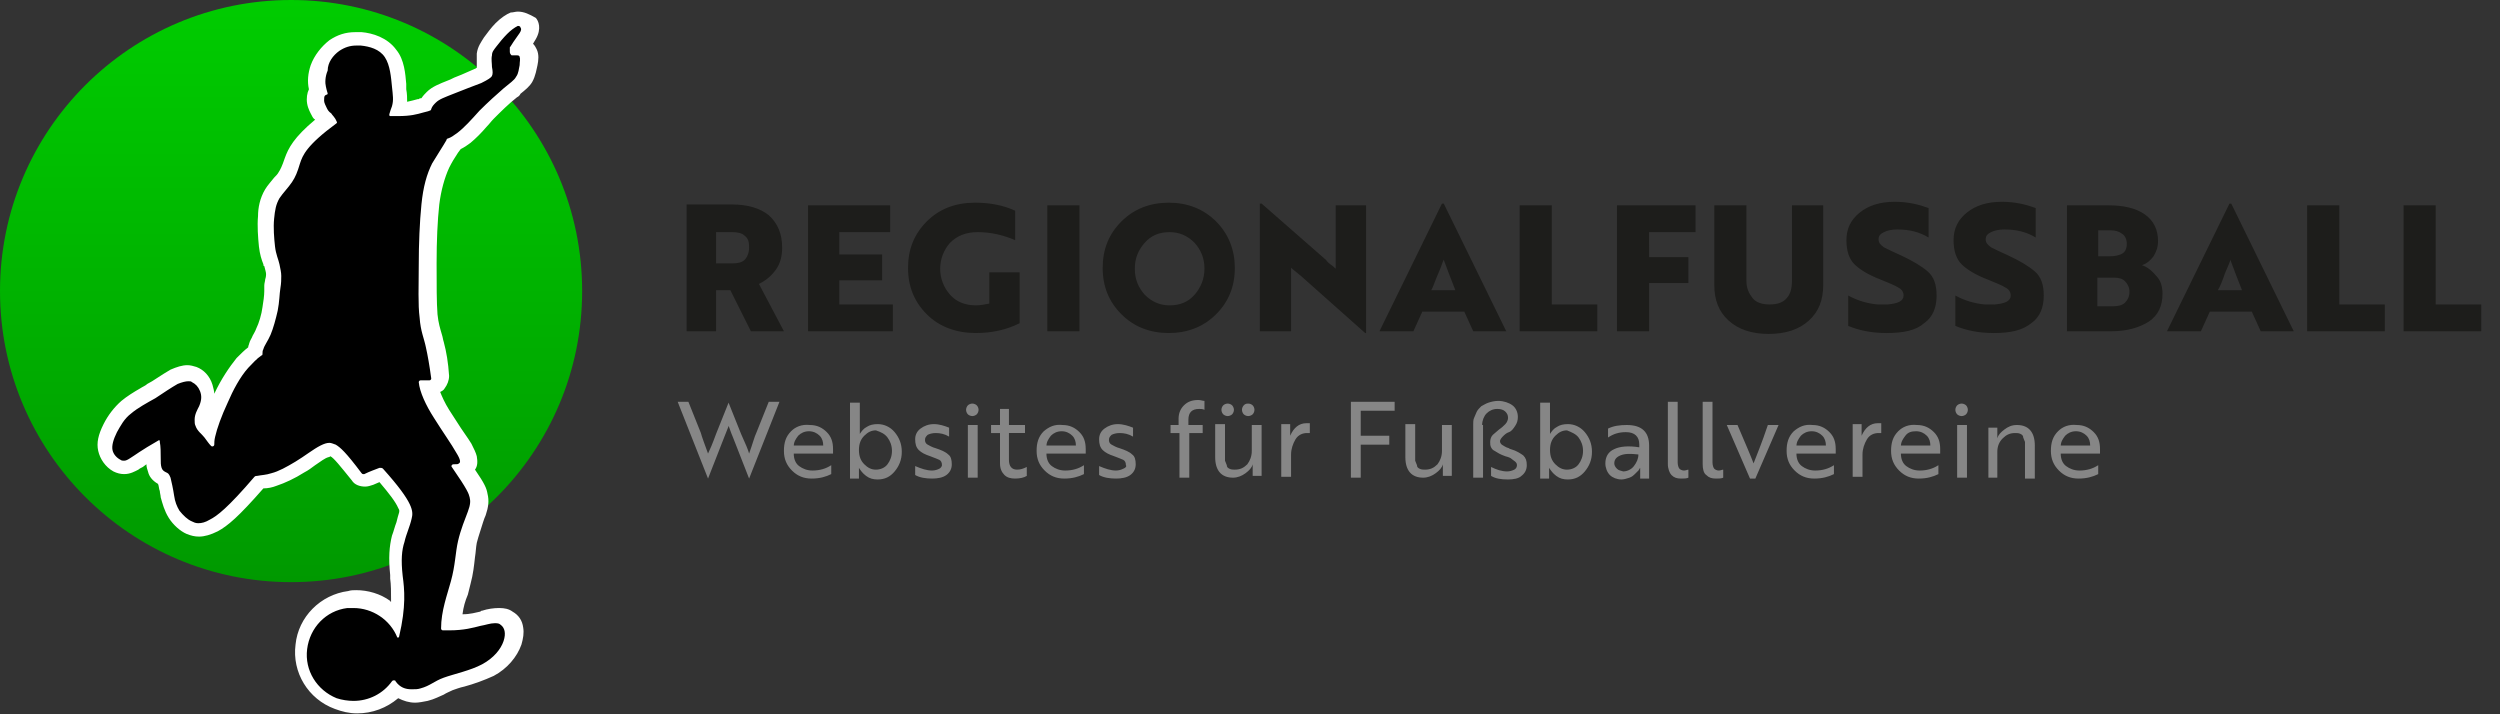 <?xml version="1.0" encoding="utf-8"?>
<!-- Generator: Adobe Illustrator 22.1.0, SVG Export Plug-In . SVG Version: 6.00 Build 0)  -->
<svg version="1.1" id="Ebene_1" xmlns="http://www.w3.org/2000/svg" xmlns:xlink="http://www.w3.org/1999/xlink" x="0px" y="0px"
	 viewBox="0 0 280 80" style="enable-background:new 0 0 280 80;" xml:space="preserve">
<rect x="0" y="0" width="280" height="80" fill="#333333" stroke="none"/>
<style type="text/css">
	.st0{fill:url(#SVGID_1_);}
	.st1{fill:#FFFFFF;}
	.st2{fill:#868686;}
	.st3{fill:#1D1D1B;}
</style>
<linearGradient id="SVGID_1_" gradientUnits="userSpaceOnUse" x1="199" y1="211.57" x2="264.2" y2="211.57" gradientTransform="matrix(6.123234e-17 1 -1 6.123234e-17 244.17 -199)">
	<stop  offset="0" style="stop-color:#00CC00"/>
	<stop  offset="1" style="stop-color:#009900"/>
</linearGradient>
<circle class="st0" cx="32.6" cy="32.6" r="32.6"/>
<path d="M39.7,79.2c-0.7,0-1.5-0.1-2.2-0.4c-2.6-1-4.2-3.6-3.9-6.4s2.5-4.9,5.2-5.3c0.3,0,0.5-0.1,0.8-0.1c1.8,0,3.4,0.8,4.6,2.1
	c0.3-1.9,0.2-3.2,0.1-4.3c0-0.1,0-0.2,0-0.4c-0.1-1.8-0.1-3,0.2-4.1c0.1-0.5,0.3-1,0.5-1.5c0.1-0.4,0.3-0.8,0.4-1.1
	c0.1-0.4,0.3-1.1-2.8-4.6c-0.4,0.2-0.9,0.4-1.3,0.6c-0.1,0.1-0.3,0.1-0.5,0.1c-0.3,0-0.6-0.1-0.8-0.4c-1.8-2.4-2.3-2.8-2.6-2.9
	c-0.2-0.1-0.3-0.1-0.3-0.1c-0.1,0-0.3,0.1-0.6,0.2c-0.4,0.2-1,0.6-1.6,1c-0.4,0.3-0.8,0.5-1.2,0.8c-1.1,0.7-2.1,1.1-2.9,1.4
	c-0.6,0.2-1.1,0.3-1.6,0.3c-2.8,3.3-4.1,4.3-5.1,4.9c-0.6,0.3-1.2,0.5-1.7,0.5c-0.4,0-0.7-0.1-1-0.2c-0.6-0.3-1.3-0.9-1.7-1.5
	c-0.4-0.6-0.6-1.3-0.8-2c0-0.2-0.1-0.5-0.1-0.7c-0.1-0.4-0.2-1-0.3-1.2l0,0l0,0c-0.5-0.2-0.8-0.5-0.9-1c-0.1-0.4-0.1-0.9-0.2-1.5V51
	v-0.4c-0.9,0.5-1.3,0.9-1.7,1.1c-0.2,0.1-0.3,0.2-0.4,0.3c-0.4,0.3-0.8,0.4-1.1,0.4s-0.5-0.1-0.8-0.2c-0.3-0.1-1.1-0.7-1.3-1.7
	c-0.1-0.7,0-1.5,0.5-2.5s1.1-1.8,1.8-2.4c0.6-0.5,1.3-0.9,2-1.3c0.3-0.2,0.5-0.3,0.8-0.5s0.7-0.4,1-0.7c0.5-0.4,1-0.7,1.5-0.9
	c0.6-0.3,1.1-0.4,1.6-0.4c0.3,0,0.5,0,0.7,0.1c0.6,0.2,1.1,0.8,1.3,1.5c0.2,0.7,0.2,1.5-0.1,2.3c0,0.1-0.1,0.3-0.2,0.4
	c-0.1,0.3-0.3,0.6-0.3,0.8c0,0.1,0,0.3,0.1,0.5c0.1,0.3,0.3,0.5,0.6,0.7c0.1,0.1,0.1,0.1,0.2,0.2c0.3-1,0.7-2.3,1.3-3.6
	c0.8-1.7,1.6-3.1,2.4-4.1c0.4-0.5,0.8-0.9,1.4-1.3c0-0.2,0.1-0.4,0.1-0.5c0.1-0.3,0.2-0.5,0.3-0.8c0.1-0.3,0.3-0.5,0.4-0.9
	c0.3-0.7,0.6-1.7,0.7-2.6c0.1-0.7,0.2-1.3,0.2-1.9c0-0.2,0-0.4,0-0.6c0-0.3,0.1-0.5,0.1-0.7c0-0.3,0.1-0.5,0.1-0.7
	c0-0.3-0.1-0.6-0.2-1.1c0-0.1,0-0.2-0.1-0.3c-0.1-0.5-0.3-1.1-0.4-1.9c-0.1-0.9-0.2-2.2-0.1-3.2c0.1-1.2,0.3-1.9,0.7-2.6
	c0.3-0.4,0.6-0.8,0.9-1.2c0.2-0.2,0.4-0.5,0.5-0.7c0.3-0.5,0.5-0.9,0.8-1.9l0,0c0.3-0.9,0.7-2.1,3.9-4.5l-0.1-0.1l0,0
	c-0.3-0.3-0.5-0.5-0.7-0.9c-0.1-0.2-0.3-0.7-0.4-1.1c-0.1-0.5,0-1,0.3-1.3c0-0.1,0-0.2-0.1-0.3c-0.1-0.8-0.1-1.5,0.2-2.3
	c0.4-1,1.1-1.9,1.9-2.5C38.4,4.2,39.2,4,40.1,4c0.2,0,0.4,0,0.6,0c0.8,0.4,2.3,0.8,3.1,2c0.7,1,0.8,2.4,0.9,3.4v0.2
	c0,0.1,0,0.3,0,0.4c0.1,0.8,0.1,1.4-0.1,2.1l0,0c1.2,0,1.8-0.2,2.4-0.3h0.1c0.2-0.1,0.4-0.1,0.6-0.2c0.1-0.3,0.3-0.5,0.6-0.7
	c0.5-0.5,1.2-0.8,2.2-1.2c0.3-0.1,0.6-0.2,0.9-0.4C52.2,9,53,8.7,53.5,8.4C54,8.2,54.2,8.1,54.3,8c0-0.1,0-0.3,0-0.4V7.5
	c-0.1-0.6-0.1-1.1-0.1-1.5c0.1-0.6,0.3-0.9,0.6-1.4c0.3-0.4,0.8-1,1.3-1.5s1-0.9,1.4-1C57.7,2,57.9,2,58,2c0.4,0,0.8,0.2,1,0.5
	s0.4,0.8-0.1,1.5c-0.2,0.3-0.4,0.6-0.6,0.9C58.2,5,58.2,5,58.1,5.1L58,5.2c0.4,0,0.8,0.3,0.9,0.6c0.2,0.4,0.1,0.8,0,1.3
	s-0.2,1.1-0.5,1.6c-0.3,0.4-0.6,0.7-1.1,1.1c-0.1,0.1-0.3,0.2-0.4,0.4c-0.9,0.7-1.9,1.7-2.6,2.5c-0.3,0.3-0.6,0.6-0.8,0.9
	c-0.6,0.7-1.2,1.3-1.7,1.7c-0.4,0.3-0.8,0.5-1.2,0.7c-0.1,0.2-0.3,0.4-0.4,0.7c-0.3,0.5-0.7,1.1-1,1.8c-0.6,1.2-1,2.6-1.2,4.3
	c-0.2,1.8-0.3,4.1-0.3,6.7c0,2.5,0,4.4,0.1,5.8c0.1,1,0.3,1.7,0.5,2.4c0.1,0.2,0.1,0.5,0.2,0.8c0.3,1.1,0.5,2.2,0.6,3.7
	c0,0.3-0.1,0.6-0.3,0.8s-0.5,0.3-0.7,0.3c-0.1,0-0.2,0-0.2,0c0.2,0.6,0.6,1.6,1.4,3c0.6,1,1.2,1.9,1.7,2.7c0.3,0.5,0.6,0.9,0.8,1.2
	c0.3,0.5,1,1.6,0.2,2.2l-0.1,0.1c1.4,2.1,1.5,2.5,1.6,3s0.1,1.1-0.2,2c-0.1,0.2-0.2,0.5-0.3,0.8c-0.3,0.7-0.6,1.5-0.8,2.4
	c-0.1,0.5-0.2,1-0.3,1.6c-0.1,0.9-0.2,1.8-0.5,2.9c-0.1,0.4-0.2,0.8-0.3,1.2c-0.3,1-0.6,2.1-0.7,3.3l0,0c1.4,0,2.3-0.2,3.1-0.4
	l0.2-0.1c0.6-0.1,1.2-0.3,1.7-0.3c0.4,0,0.8,0.1,1.1,0.3c0.6,0.4,1.1,1.3,0.6,2.8c-0.5,1.2-1.5,2.3-2.8,3.1
	c-0.9,0.5-2.1,0.8-3.1,1.1c-0.5,0.1-1,0.3-1.3,0.4c-0.4,0.2-0.8,0.3-1.1,0.5c-0.4,0.2-0.9,0.5-1.6,0.7C46.8,77.9,46.4,78,46,78
	c-0.8,0-1.5-0.2-2-0.7C43,78.5,41.4,79.2,39.7,79.2"/>
<path class="st1" d="M58,1.3L58,1.3c-0.3,0-0.5,0.1-0.8,0.1c-0.5,0.2-1.1,0.6-1.7,1.2c-0.5,0.5-1,1.2-1.3,1.6
	c-0.3,0.5-0.7,1-0.8,1.8c0,0.4,0,1,0,1.6c-0.1,0-0.1,0.1-0.2,0.1c-0.5,0.2-1.3,0.6-2.1,0.9c-0.3,0.1-0.6,0.3-0.9,0.4
	c-1,0.4-1.8,0.7-2.4,1.3c-0.2,0.2-0.4,0.4-0.6,0.7c-0.1,0-0.2,0-0.3,0.1h-0.1c-0.4,0.1-0.7,0.2-1.2,0.3c0-0.4,0-0.9-0.1-1.4
	c0-0.1,0-0.2,0-0.4c0-0.1,0-0.1,0-0.2c-0.1-1.1-0.2-2.7-1.1-3.8c-1-1.4-2.7-1.9-3.9-2c-0.2,0-0.5,0-0.7,0c-1.1,0-2,0.3-2.9,0.9
	c-0.9,0.7-1.7,1.7-2.1,2.8c-0.3,0.9-0.4,1.8-0.2,2.7l0,0c-0.2,0.4-0.3,1-0.2,1.6s0.4,1.1,0.5,1.3s0.2,0.4,0.4,0.5
	c-2.4,2-3,3.2-3.4,4.3l0,0c-0.3,0.9-0.5,1.3-0.7,1.6c-0.1,0.2-0.3,0.4-0.5,0.6c-0.3,0.4-0.7,0.8-1,1.3c-0.6,1-0.8,2.1-0.8,3
	c-0.1,1.1,0,2.4,0.1,3.4c0.1,0.9,0.3,1.5,0.5,2c0,0.1,0,0.2,0.1,0.2c0.1,0.4,0.2,0.7,0.2,0.9c0,0.1,0,0.3-0.1,0.6
	c0,0.2-0.1,0.4-0.1,0.7c0,0.2,0,0.4,0,0.6c0,0.5-0.1,1.2-0.2,1.8c-0.1,0.8-0.4,1.8-0.7,2.4c-0.1,0.3-0.3,0.6-0.4,0.8
	c-0.1,0.3-0.3,0.5-0.4,0.9c0,0.1-0.1,0.2-0.1,0.4c-0.4,0.3-0.8,0.7-1.3,1.2c-0.8,1-1.7,2.3-2.5,4c0-0.3-0.1-0.6-0.2-1
	c-0.3-1-1-1.7-1.8-2c-0.3-0.1-0.7-0.2-1-0.2c-0.6,0-1.2,0.2-1.9,0.5c-0.5,0.3-1,0.6-1.6,1c-0.3,0.2-0.6,0.4-1,0.6
	c-0.2,0.2-0.5,0.3-0.8,0.5c-0.7,0.4-1.5,0.9-2.1,1.4c-0.8,0.7-1.5,1.6-2,2.6c-0.6,1.2-0.8,2.1-0.6,3s0.8,1.8,1.7,2.3
	c0.4,0.2,0.8,0.3,1.2,0.3c0.7,0,1.2-0.3,1.6-0.5c0.1-0.1,0.3-0.2,0.5-0.3c0.1-0.1,0.3-0.2,0.4-0.3c0,0.3,0.1,0.6,0.2,0.9
	c0.1,0.4,0.4,0.9,1.1,1.3c0.1,0.2,0.1,0.6,0.2,0.8c0,0.2,0.1,0.5,0.1,0.7c0.2,0.7,0.4,1.5,0.9,2.3s1.3,1.5,2,1.8
	c0.5,0.2,0.9,0.3,1.4,0.3c0.6,0,1.3-0.2,2.1-0.6c1.1-0.6,2.3-1.6,5.1-4.8c0.5,0,1-0.1,1.5-0.3c0.9-0.3,2-0.8,3.1-1.5
	c0.4-0.2,0.8-0.5,1.2-0.8c0.6-0.4,1.1-0.8,1.5-0.9c0.1,0,0.2-0.1,0.2-0.1c0.4,0.2,1.1,1.1,2.4,2.7c0.3,0.5,0.9,0.7,1.5,0.7
	c0.3,0,0.6-0.1,0.9-0.2c0.2-0.1,0.5-0.2,0.7-0.3c1.1,1.3,1.8,2.2,2.1,2.9c0.2,0.3,0.1,0.4,0.1,0.5c-0.1,0.3-0.2,0.7-0.3,1.1
	c-0.2,0.5-0.3,1-0.5,1.5c-0.3,1.2-0.4,2.5-0.2,4.4c0,0.1,0,0.2,0,0.4c0.1,0.7,0.1,1.5,0.1,2.6c0,0-0.1,0-0.1-0.1
	c-1.1-0.8-2.5-1.2-3.8-1.2c-0.3,0-0.6,0-0.9,0.1c-3.1,0.4-5.6,2.9-5.9,6c-0.4,3.1,1.4,6.1,4.4,7.2c0.8,0.3,1.6,0.5,2.5,0.5
	c1.7,0,3.3-0.6,4.6-1.7c0.6,0.3,1.2,0.5,1.9,0.5c0.4,0,0.9-0.1,1.4-0.2c0.8-0.2,1.3-0.5,1.8-0.7c0.3-0.2,0.6-0.3,1-0.5
	c0.3-0.1,0.8-0.3,1.3-0.4c1.1-0.3,2.2-0.7,3.3-1.2c1.5-0.8,2.6-2.1,3.1-3.5c0.2-0.7,0.3-1.3,0.2-1.9c-0.1-0.8-0.5-1.4-1.2-1.8
	c-0.4-0.3-0.9-0.4-1.5-0.4s-1.3,0.1-1.9,0.3c-0.1,0-0.1,0-0.2,0.1c-0.5,0.1-1.1,0.3-2,0.3c0.1-0.8,0.3-1.5,0.6-2.2
	c0.1-0.4,0.2-0.8,0.3-1.2c0.3-1.1,0.4-2.1,0.5-3c0.1-0.6,0.1-1.1,0.2-1.6c0.2-0.8,0.5-1.6,0.7-2.3c0.1-0.3,0.2-0.6,0.3-0.8
	c0.3-0.9,0.4-1.6,0.2-2.4c-0.1-0.6-0.3-1.1-1.4-2.7c0.3-0.4,0.3-0.9,0.2-1.5c-0.1-0.4-0.3-0.8-0.6-1.4c-0.2-0.3-0.5-0.8-0.8-1.2
	c-0.5-0.7-1.1-1.7-1.7-2.6c-0.5-0.8-0.8-1.5-1-2c0.2-0.1,0.4-0.2,0.5-0.4c0.3-0.4,0.5-0.9,0.5-1.4c-0.1-1.5-0.3-2.7-0.6-3.8
	c-0.1-0.3-0.1-0.5-0.2-0.8c-0.2-0.7-0.4-1.3-0.5-2.3c-0.1-1.3-0.1-3.3-0.1-5.7c0-2.5,0.1-4.8,0.3-6.6c0.2-1.6,0.6-3,1.1-4.1
	c0.3-0.6,0.6-1.1,1-1.7c0.1-0.1,0.2-0.3,0.3-0.4c0.4-0.2,0.7-0.4,1.1-0.7c0.6-0.5,1.2-1.1,1.8-1.8c0.3-0.3,0.5-0.6,0.8-0.9
	c0.8-0.8,1.7-1.7,2.6-2.4c0.2-0.1,0.3-0.2,0.4-0.4c0.5-0.4,1-0.8,1.3-1.3c0.4-0.7,0.5-1.5,0.6-1.9c0.1-0.5,0.2-1.2-0.1-1.8
	c-0.1-0.2-0.2-0.4-0.4-0.6c0.1-0.2,0.2-0.3,0.3-0.5c0.7-1.2,0.3-2.1,0-2.4C59.3,1.6,58.7,1.3,58,1.3 M58,2.9c0.2,0,0.3,0.1,0.3,0.2
	c0.1,0.1,0.1,0.3-0.1,0.6c-0.2,0.3-0.5,0.7-0.7,1s-0.3,0.5-0.4,0.6c0,0.2,0,0.3,0,0.5s0.1,0.3,0.2,0.4h0.1c0.1,0,0.2,0,0.4,0h0.1
	c0.1,0,0.3,0,0.3,0.2c0.1,0.2,0,0.5,0,0.9c-0.1,0.4-0.1,0.9-0.4,1.3c-0.2,0.4-0.7,0.7-1.4,1.3s-1.8,1.6-2.7,2.5
	c-0.9,1-1.7,1.9-2.5,2.5c-0.4,0.3-0.7,0.5-1,0.6c-0.1,0-0.2,0.1-0.2,0.2c-0.4,0.7-1,1.6-1.6,2.6c-0.6,1.2-1,2.6-1.2,4.6
	s-0.3,4.4-0.3,6.8c0,2.3-0.1,4.4,0.1,5.9c0.1,1.5,0.5,2.3,0.7,3.3c0.2,0.9,0.4,2,0.6,3.5c0,0.1-0.1,0.2-0.2,0.2c-0.3,0-0.7,0-1,0
	c-0.1,0-0.2,0.1-0.2,0.2c0.1,1.1,0.8,2.6,1.7,4c1,1.6,2,3,2.5,3.9c0.5,0.8,0.5,1.1,0.3,1.2C51.3,52,51.2,52,50.8,52l0,0l0,0
	c-0.2,0-0.3,0.2-0.2,0.3c1.8,2.6,1.9,3,2,3.4s0.1,0.8-0.2,1.6s-0.8,2-1.1,3.3s-0.3,2.7-0.8,4.5c-0.4,1.5-1.1,3.3-1.1,5.3
	c0,0.1,0.1,0.2,0.2,0.2c0.2,0,0.5,0,0.7,0c1.7,0,2.7-0.3,3.5-0.5c0.6-0.1,1.1-0.3,1.6-0.3c0.3,0,0.5,0,0.7,0.2
	c0.4,0.3,0.6,0.9,0.3,1.8s-1.1,1.9-2.4,2.6c-1.3,0.7-3.2,1.1-4.3,1.5s-1.5,0.9-2.6,1.2c-0.3,0.1-0.6,0.1-1,0.1
	c-0.7,0-1.3-0.2-1.8-0.9c0-0.1-0.1-0.1-0.2-0.1c-0.1,0-0.1,0-0.2,0.1c-1,1.4-2.6,2.2-4.3,2.2c-0.6,0-1.3-0.1-1.9-0.3
	c-2.2-0.9-3.6-3.1-3.3-5.5s2.1-4.3,4.5-4.6c0.2,0,0.5,0,0.7,0c2.1,0,4.1,1.3,4.9,3.3c0,0,0,0,0.1,0c0,0,0.1,0,0.1-0.1
	c0.8-3.4,0.6-5.3,0.4-6.8c-0.2-1.8-0.1-2.9,0.2-3.8c0.2-0.9,0.6-1.7,0.8-2.6c0.2-0.8,0.3-1.7-3.2-5.6c-0.1-0.1-0.2-0.1-0.3-0.1h-0.1
	c-0.5,0.2-1.1,0.4-1.7,0.7h-0.1c-0.1,0-0.1,0-0.2-0.1c-1.8-2.4-2.4-2.9-2.9-3.2c-0.3-0.1-0.5-0.2-0.7-0.2c-0.3,0-0.6,0.1-1,0.3
	c-0.8,0.4-1.8,1.2-2.8,1.8s-1.9,1.1-2.7,1.3c-0.6,0.2-1.1,0.2-1.6,0.3c-0.1,0-0.2,0-0.3,0.1c-3,3.5-4.2,4.4-5,4.8
	c-0.5,0.3-0.9,0.4-1.3,0.4c-0.3,0-0.5-0.1-0.7-0.2c-0.5-0.2-1-0.7-1.4-1.2c-0.3-0.5-0.5-1-0.6-1.7s-0.3-1.6-0.4-2
	c-0.2-0.5-0.3-0.5-0.5-0.6s-0.4-0.2-0.5-0.5S18,51.8,18,51.2c0-0.5,0-1.2-0.1-1.7v-0.1c0,0,0-0.1-0.1-0.1l0,0
	c-2.1,1.2-2.7,1.7-3.2,2c-0.3,0.2-0.5,0.3-0.7,0.3c-0.1,0-0.3,0-0.4-0.1c-0.4-0.2-0.8-0.6-0.9-1.1c-0.1-0.5,0.1-1.2,0.5-2
	c0.4-0.7,0.8-1.5,1.6-2.1c0.7-0.6,1.8-1.2,2.7-1.7c0.9-0.6,1.8-1.2,2.5-1.6c0.5-0.2,0.9-0.3,1.2-0.3c0.2,0,0.3,0,0.4,0.1
	c0.4,0.2,0.7,0.5,0.9,1c0.2,0.5,0.2,1-0.1,1.7c-0.2,0.4-0.5,0.9-0.5,1.5l0,0c0,0.3,0,0.5,0.1,0.7c0.2,0.6,0.7,0.9,1,1.3
	c0.3,0.4,0.5,0.7,0.7,0.9c0.1,0.1,0.1,0.1,0.2,0.1l0,0c0.1,0,0.2-0.1,0.2-0.2c0-0.2,0-0.5,0.1-0.9c0.2-0.9,0.7-2.3,1.4-3.8
	c0.6-1.4,1.4-2.9,2.3-3.9c0.5-0.5,0.9-1,1.5-1.4c0.1,0,0.1-0.1,0.1-0.2c0-0.2,0-0.3,0.1-0.5c0.1-0.4,0.5-0.9,0.8-1.6
	c0.3-0.7,0.6-1.8,0.8-2.7c0.2-1,0.2-1.9,0.3-2.5c0.1-0.6,0.1-1,0.1-1.4s-0.1-0.8-0.2-1.3s-0.4-1.1-0.5-2s-0.2-2.1-0.1-3.1
	s0.2-1.6,0.6-2.3c0.4-0.6,1-1.2,1.4-1.8c0.4-0.6,0.6-1.1,0.9-2.1c0.3-0.9,0.7-2,4.1-4.5c0,0,0.1-0.1,0-0.2c-0.2-0.5-0.5-0.7-0.6-0.9
	c-0.3-0.2-0.4-0.4-0.5-0.6c-0.1-0.2-0.3-0.6-0.3-0.8c0-0.3,0-0.5,0.1-0.6s0.3-0.1,0.3-0.2c0-0.1-0.1-0.3-0.2-0.8
	c-0.1-0.4-0.1-1.1,0.2-1.8c0-0.9,0.6-1.7,1.3-2.2c0.6-0.4,1.2-0.6,1.9-0.6c0.2,0,0.3,0,0.5,0c1,0.1,2.1,0.4,2.7,1.3
	c0.6,0.9,0.7,2.3,0.8,3.3s0.2,1.5,0,2.2c-0.1,0.3-0.2,0.5-0.3,0.9c0,0.1,0,0.2,0.1,0.2c0.3,0,0.7,0,0.9,0c1.4,0,2.1-0.2,2.8-0.4
	c0.3-0.1,0.5-0.1,0.7-0.2c0.1,0,0.2-0.1,0.2-0.2c0.1-0.3,0.3-0.5,0.5-0.7c0.4-0.4,1-0.6,2-1s2.3-0.9,3.1-1.2
	c0.8-0.4,1.1-0.6,1.2-0.8c0.1-0.2,0.1-0.5,0-1c0-0.4-0.1-0.9,0-1.3c0-0.4,0.2-0.6,0.5-1s0.8-1,1.2-1.4S57.6,3.1,58,2.9
	C57.9,2.9,58,2.9,58,2.9"/>
<path class="st2" d="M230.8,50c0-0.5,0.2-0.8,0.5-1.2c0.3-0.3,0.7-0.5,1.2-0.5c0.5,0,0.9,0.2,1.2,0.5c0.3,0.3,0.4,0.7,0.4,1.1H230.8
	z M230.5,48.3c-0.6,0.6-0.8,1.3-0.8,2.2c0,0.9,0.3,1.6,0.9,2.2c0.6,0.6,1.3,0.9,2.2,0.9c0.9,0,1.6-0.2,2.2-0.5v-1
	c-0.6,0.4-1.3,0.6-2.1,0.6c-0.6,0-1.1-0.2-1.5-0.5c-0.4-0.3-0.6-0.8-0.6-1.4v0h4.4c0,0,0-0.1,0-0.2c0-0.1,0-0.2,0-0.3
	c0-0.8-0.2-1.4-0.7-1.9c-0.5-0.5-1.1-0.8-1.9-0.8C231.7,47.5,231,47.8,230.5,48.3 M222.6,53.5h1.1v-2.9c0-0.6,0.2-1.1,0.6-1.5
	c0.4-0.4,0.8-0.6,1.4-0.6c0.2,0,0.4,0,0.6,0.1c0.2,0.1,0.3,0.2,0.3,0.4c0.1,0.2,0.1,0.3,0.2,0.5c0,0.2,0,0.4,0,0.6v3.5h1.1v-3.7
	c0-1.5-0.7-2.3-2-2.3c-0.6,0-1,0.2-1.4,0.5c-0.4,0.3-0.7,0.6-0.8,1h0c0-0.1,0-0.2,0-0.4l0-0.8h-1V53.5z M219.2,46.4
	c0.1,0.1,0.3,0.2,0.5,0.2c0.2,0,0.4-0.1,0.5-0.2c0.1-0.1,0.2-0.3,0.2-0.5s-0.1-0.4-0.2-0.5c-0.1-0.1-0.3-0.2-0.5-0.2
	c-0.2,0-0.4,0.1-0.5,0.2c-0.1,0.1-0.2,0.3-0.2,0.5C219,46.1,219.1,46.3,219.2,46.4 M219.2,53.5h1.1v-5.9h-1.1V53.5z M212.9,50
	c0-0.5,0.2-0.8,0.5-1.2s0.7-0.5,1.2-0.5c0.5,0,0.9,0.2,1.2,0.5s0.4,0.7,0.4,1.1H212.9z M212.6,48.3c-0.6,0.6-0.8,1.3-0.8,2.2
	c0,0.9,0.3,1.6,0.9,2.2c0.6,0.6,1.3,0.9,2.2,0.9c0.9,0,1.6-0.2,2.2-0.5v-1c-0.6,0.4-1.3,0.6-2.1,0.6c-0.6,0-1.1-0.2-1.5-0.5
	c-0.4-0.3-0.6-0.8-0.6-1.4v0h4.4c0,0,0-0.1,0-0.2c0-0.1,0-0.2,0-0.3c0-0.8-0.2-1.4-0.7-1.9c-0.5-0.5-1.1-0.8-1.9-0.8
	C213.8,47.5,213.1,47.8,212.6,48.3 M208.6,53.5v-2.6c0-0.6,0.2-1.2,0.5-1.7s0.8-0.7,1.3-0.7c0.1,0,0.2,0,0.3,0v-1.1
	c-0.1,0-0.2,0-0.4,0c-0.8,0-1.4,0.5-1.8,1.4h0v-0.1c0,0,0-0.1,0-0.2c0-0.1,0-0.1,0-0.2l0-0.8h-1v5.9H208.6z M201.2,50
	c0-0.5,0.2-0.8,0.5-1.2c0.3-0.3,0.7-0.5,1.2-0.5c0.5,0,0.9,0.2,1.2,0.5s0.4,0.7,0.4,1.1H201.2z M200.9,48.3
	c-0.6,0.6-0.8,1.3-0.8,2.2c0,0.9,0.3,1.6,0.9,2.2c0.6,0.6,1.3,0.9,2.2,0.9c0.9,0,1.6-0.2,2.2-0.5v-1c-0.6,0.4-1.3,0.6-2.1,0.6
	c-0.6,0-1.1-0.2-1.5-0.5c-0.4-0.3-0.6-0.8-0.6-1.4v0h4.4c0,0,0-0.1,0-0.2c0-0.1,0-0.2,0-0.3c0-0.8-0.2-1.4-0.7-1.9
	c-0.5-0.5-1.1-0.8-1.9-0.8C202.1,47.5,201.5,47.8,200.9,48.3 M196.4,51.9c-0.3-0.8-0.9-2.2-1.8-4.3h-1.2l2.6,6h0.6l2.6-6h-1.2
	C197.3,49.7,196.7,51.1,196.4,51.9 M191.1,53.2c0.3,0.3,0.6,0.4,1.1,0.4c0.3,0,0.6,0,0.8-0.1v-0.9c-0.1,0-0.3,0.1-0.5,0.1
	c-0.2,0-0.4-0.1-0.5-0.2c-0.1-0.1-0.2-0.4-0.2-0.7V45h-1.1v7C190.7,52.5,190.8,53,191.1,53.2 M187.2,53.2c0.3,0.3,0.6,0.4,1.1,0.4
	c0.3,0,0.6,0,0.8-0.1v-0.9c-0.1,0-0.3,0.1-0.5,0.1c-0.2,0-0.4-0.1-0.5-0.2c-0.1-0.1-0.2-0.4-0.2-0.7V45h-1.1v7
	C186.8,52.5,187,53,187.2,53.2 M181.1,52.5c-0.2-0.2-0.3-0.4-0.3-0.6c0-0.4,0.2-0.7,0.7-0.9c0.5-0.2,1.1-0.2,2-0.1
	c0,0.5-0.2,0.9-0.5,1.3c-0.3,0.4-0.8,0.6-1.2,0.6C181.5,52.7,181.3,52.7,181.1,52.5 M182.1,48.4c1,0,1.5,0.5,1.5,1.4v0.3
	c-1.2-0.2-2.2-0.1-2.8,0.2c-0.7,0.3-1,0.9-1,1.6c0,0.5,0.2,1,0.5,1.3c0.3,0.3,0.8,0.5,1.3,0.5c0.3,0,0.6-0.1,0.9-0.2
	c0.3-0.1,0.5-0.3,0.6-0.4c0.2-0.2,0.3-0.3,0.4-0.4c0.1-0.1,0.1-0.2,0.2-0.3h0l0,0.5l0,0.7h1v-3.7c0-1.5-0.8-2.3-2.5-2.3
	c-0.8,0-1.5,0.1-2.1,0.4v1C180.7,48.6,181.3,48.4,182.1,48.4 M176.8,49c0.3,0.4,0.5,0.9,0.5,1.5c0,0.6-0.2,1.1-0.5,1.5
	c-0.3,0.4-0.8,0.6-1.3,0.6c-0.5,0-0.9-0.2-1.3-0.6c-0.4-0.4-0.6-0.9-0.6-1.6s0.2-1.2,0.6-1.6s0.8-0.6,1.3-0.6
	C176,48.4,176.5,48.6,176.8,49 M173.5,53.5l0-0.7c0-0.2,0-0.3,0-0.4h0c0.2,0.3,0.4,0.6,0.8,0.9c0.4,0.3,0.8,0.4,1.3,0.4
	c0.8,0,1.4-0.3,1.9-0.9c0.5-0.6,0.8-1.3,0.8-2.2c0-0.9-0.3-1.6-0.8-2.2c-0.5-0.6-1.2-0.9-1.9-0.9c-0.5,0-0.9,0.1-1.2,0.3
	c-0.4,0.2-0.6,0.5-0.8,0.8h0l0-0.5v-3h-1.1v8.5H173.5z M166,47.6c0-0.5,0.2-1,0.5-1.3s0.7-0.5,1.2-0.5c0.4,0,0.7,0.1,0.9,0.3
	c0.2,0.2,0.3,0.4,0.3,0.7c0,0.2-0.1,0.5-0.3,0.7c-0.2,0.2-0.4,0.4-0.7,0.6c-0.2,0.2-0.5,0.4-0.7,0.6c-0.2,0.2-0.3,0.5-0.3,0.8
	c0,0.2,0,0.4,0.1,0.6c0.1,0.2,0.2,0.3,0.4,0.4c0.2,0.1,0.3,0.2,0.5,0.3c0.2,0.1,0.4,0.2,0.7,0.3c0.4,0.1,0.6,0.2,0.7,0.3
	c0.1,0.1,0.3,0.2,0.4,0.3c0.1,0.1,0.2,0.2,0.2,0.4c0,0.2-0.1,0.4-0.3,0.5c-0.2,0.1-0.5,0.2-0.8,0.2c-0.6,0-1.2-0.2-1.8-0.5v1
	c0.5,0.3,1.1,0.4,1.9,0.4c0.6,0,1.2-0.1,1.5-0.4c0.4-0.3,0.6-0.7,0.6-1.2c0-0.5-0.1-0.8-0.4-1.1c-0.3-0.2-0.7-0.5-1.4-0.7
	c0,0-0.1,0-0.2-0.1c-0.4-0.1-0.6-0.3-0.8-0.4c-0.1-0.1-0.2-0.2-0.2-0.4c0-0.1,0.1-0.3,0.3-0.5c0.2-0.2,0.4-0.4,0.7-0.5
	s0.5-0.4,0.7-0.7c0.2-0.3,0.3-0.6,0.3-1c0-0.5-0.2-1-0.6-1.3c-0.4-0.3-1-0.5-1.6-0.5c-0.4,0-0.8,0.1-1.1,0.2
	c-0.3,0.1-0.6,0.3-0.8,0.4c-0.2,0.2-0.4,0.4-0.5,0.6c-0.1,0.2-0.2,0.5-0.3,0.7c-0.1,0.2-0.1,0.5-0.1,0.7v6h1.1V47.6z M162.6,47.6
	h-1.1v2.9c0,0.6-0.2,1.1-0.5,1.5c-0.4,0.4-0.8,0.6-1.4,0.6c-0.2,0-0.4,0-0.6-0.1c-0.2-0.1-0.3-0.2-0.3-0.4c-0.1-0.2-0.1-0.3-0.2-0.5
	c0-0.2,0-0.4,0-0.6v-3.5h-1.1v3.7c0,1.5,0.7,2.3,2,2.3c0.5,0,1-0.2,1.4-0.5s0.7-0.6,0.8-1h0l0,0.1c0,0,0,0.1,0,0.2
	c0,0.1,0,0.1,0,0.2l0,0.8h1V47.6z M156.2,45h-4.9v8.5h1.1v-3.7h3.2v-1h-3.2V46h3.8V45z M144.6,53.5v-2.6c0-0.6,0.2-1.2,0.5-1.7
	c0.3-0.5,0.8-0.7,1.3-0.7c0.1,0,0.2,0,0.3,0v-1.1c-0.1,0-0.2,0-0.4,0c-0.8,0-1.4,0.5-1.8,1.4h0v-0.1c0,0,0-0.1,0-0.2
	c0-0.1,0-0.1,0-0.2l0-0.8h-1v5.9H144.6z M139.3,45.4c-0.1,0.1-0.2,0.3-0.2,0.5s0.1,0.4,0.2,0.5c0.1,0.1,0.3,0.2,0.5,0.2
	c0.2,0,0.4-0.1,0.5-0.2c0.1-0.1,0.2-0.3,0.2-0.5c0-0.2-0.1-0.4-0.2-0.5c-0.1-0.1-0.3-0.2-0.5-0.2C139.5,45.2,139.4,45.3,139.3,45.4
	 M137,46.4c0.1,0.1,0.3,0.2,0.5,0.2s0.4-0.1,0.5-0.2c0.1-0.1,0.2-0.3,0.2-0.5s-0.1-0.4-0.2-0.5c-0.1-0.1-0.3-0.2-0.5-0.2
	s-0.4,0.1-0.5,0.2c-0.1,0.1-0.2,0.3-0.2,0.5C136.8,46.1,136.9,46.3,137,46.4 M141.3,47.6h-1.1v2.9c0,0.6-0.2,1.1-0.5,1.5
	c-0.4,0.4-0.8,0.6-1.4,0.6c-0.2,0-0.4,0-0.6-0.1c-0.2-0.1-0.3-0.2-0.3-0.4c-0.1-0.2-0.1-0.3-0.2-0.5c0-0.2,0-0.4,0-0.6v-3.5h-1.1
	v3.7c0,1.5,0.7,2.3,2,2.3c0.5,0,1-0.2,1.4-0.5c0.4-0.3,0.7-0.6,0.8-1h0l0,0.1c0,0,0,0.1,0,0.2c0,0.1,0,0.1,0,0.2l0,0.8h1V47.6z
	 M131.2,48.5h0.9v5h1.1v-5h1.5v-0.9h-1.6V47c0-0.4,0.1-0.7,0.3-0.9c0.2-0.2,0.5-0.3,0.9-0.3c0.2,0,0.4,0,0.6,0.1v-1
	c-0.2,0-0.4-0.1-0.7-0.1c-0.7,0-1.2,0.2-1.6,0.6c-0.4,0.4-0.6,0.9-0.6,1.5v0.7h-0.9V48.5z M125.8,52.5c-0.2,0.1-0.5,0.2-0.8,0.2
	c-0.6,0-1.2-0.2-1.9-0.5v1c0.5,0.3,1.2,0.4,1.9,0.4c0.6,0,1.2-0.1,1.6-0.4c0.4-0.3,0.6-0.7,0.6-1.2c0-0.5-0.1-0.9-0.4-1.1
	c-0.3-0.3-0.8-0.5-1.4-0.7c-0.4-0.1-0.7-0.3-0.9-0.4c-0.2-0.1-0.3-0.3-0.3-0.5c0-0.3,0.1-0.4,0.3-0.6c0.2-0.1,0.5-0.2,0.9-0.2
	c0.5,0,1,0.1,1.5,0.4v-1c-0.5-0.2-1.1-0.4-1.7-0.4c-0.6,0-1.1,0.2-1.5,0.5c-0.4,0.3-0.6,0.7-0.6,1.2c0,0.5,0.1,0.9,0.4,1.2
	c0.3,0.3,0.7,0.5,1.3,0.7c0.5,0.2,0.8,0.3,1,0.4c0.2,0.1,0.3,0.3,0.3,0.6C126.2,52.2,126.1,52.4,125.8,52.5 M117.2,50
	c0-0.5,0.2-0.8,0.5-1.2c0.3-0.3,0.7-0.5,1.2-0.5c0.5,0,0.9,0.2,1.2,0.5c0.3,0.3,0.4,0.7,0.4,1.1H117.2z M116.9,48.3
	c-0.6,0.6-0.8,1.3-0.8,2.2c0,0.9,0.3,1.6,0.9,2.2c0.6,0.6,1.3,0.9,2.2,0.9c0.9,0,1.6-0.2,2.2-0.5v-1c-0.6,0.4-1.3,0.6-2.1,0.6
	c-0.6,0-1.1-0.2-1.5-0.5c-0.4-0.3-0.6-0.8-0.6-1.4v0h4.4c0,0,0-0.1,0-0.2c0-0.1,0-0.2,0-0.3c0-0.8-0.2-1.4-0.7-1.9
	c-0.5-0.5-1.1-0.8-1.9-0.8C118.1,47.5,117.5,47.8,116.9,48.3 M111,48.5h1v3.4c0,0.6,0.2,1,0.5,1.3c0.3,0.3,0.7,0.4,1.2,0.4
	c0.5,0,1-0.1,1.3-0.3v-1c-0.4,0.2-0.7,0.3-1.1,0.3c-0.6,0-0.9-0.4-0.9-1.1v-3h1.8v-0.9H113v-1.8H112v1.8h-1V48.5z M108.4,46.4
	c0.1,0.1,0.3,0.2,0.5,0.2s0.4-0.1,0.5-0.2c0.1-0.1,0.2-0.3,0.2-0.5s-0.1-0.4-0.2-0.5c-0.1-0.1-0.3-0.2-0.5-0.2s-0.4,0.1-0.5,0.2
	c-0.1,0.1-0.2,0.3-0.2,0.5C108.2,46.1,108.3,46.3,108.4,46.4 M108.4,53.5h1.1v-5.9h-1.1V53.5z M105.2,52.5c-0.2,0.1-0.5,0.2-0.8,0.2
	c-0.6,0-1.2-0.2-1.9-0.5v1c0.5,0.3,1.2,0.4,1.9,0.4c0.6,0,1.2-0.1,1.6-0.4c0.4-0.3,0.6-0.7,0.6-1.2c0-0.5-0.1-0.9-0.4-1.1
	c-0.3-0.3-0.8-0.5-1.4-0.7c-0.4-0.1-0.7-0.3-0.9-0.4c-0.2-0.1-0.3-0.3-0.3-0.5c0-0.3,0.1-0.4,0.3-0.6c0.2-0.1,0.5-0.2,0.9-0.2
	c0.5,0,1,0.1,1.5,0.4v-1c-0.5-0.2-1.1-0.4-1.7-0.4c-0.6,0-1.1,0.2-1.5,0.5c-0.4,0.3-0.6,0.7-0.6,1.2c0,0.5,0.1,0.9,0.4,1.2
	c0.3,0.3,0.7,0.5,1.3,0.7c0.5,0.2,0.8,0.3,1,0.4c0.2,0.1,0.3,0.3,0.3,0.6C105.5,52.2,105.4,52.4,105.2,52.5 M99.4,49
	c0.3,0.4,0.5,0.9,0.5,1.5c0,0.6-0.2,1.1-0.5,1.5c-0.3,0.4-0.8,0.6-1.3,0.6c-0.5,0-0.9-0.2-1.3-0.6c-0.4-0.4-0.6-0.9-0.6-1.6
	s0.2-1.2,0.6-1.6c0.4-0.4,0.8-0.6,1.3-0.6C98.7,48.4,99.1,48.6,99.4,49 M96.2,53.5l0-0.7c0-0.2,0-0.3,0-0.4h0
	c0.2,0.3,0.4,0.6,0.8,0.9c0.4,0.3,0.8,0.4,1.3,0.4c0.8,0,1.4-0.3,1.9-0.9c0.5-0.6,0.8-1.3,0.8-2.2c0-0.9-0.3-1.6-0.8-2.2
	s-1.2-0.9-1.9-0.9c-0.5,0-0.9,0.1-1.2,0.3c-0.4,0.2-0.6,0.5-0.8,0.8h0l0-0.5v-3h-1.1v8.5H96.2z M88.9,50c0-0.5,0.2-0.8,0.5-1.2
	c0.3-0.3,0.7-0.5,1.2-0.5c0.5,0,0.9,0.2,1.2,0.5c0.3,0.3,0.4,0.7,0.4,1.1H88.9z M88.6,48.3c-0.6,0.6-0.8,1.3-0.8,2.2
	c0,0.9,0.3,1.6,0.9,2.2c0.6,0.6,1.3,0.9,2.2,0.9c0.9,0,1.6-0.2,2.2-0.5v-1c-0.6,0.4-1.3,0.6-2.1,0.6c-0.6,0-1.1-0.2-1.5-0.5
	c-0.4-0.3-0.6-0.8-0.6-1.4v0h4.4c0,0,0-0.1,0-0.2c0-0.1,0-0.2,0-0.3c0-0.8-0.2-1.4-0.7-1.9c-0.5-0.5-1.1-0.8-1.9-0.8
	C89.8,47.5,89.1,47.8,88.6,48.3 M79.3,53.6L79.3,53.6l1.8-4.6c0.3-0.8,0.5-1.2,0.5-1.3c0.1,0.2,0.2,0.6,0.5,1.3l1.8,4.6h0l3.4-8.6
	h-1.2l-1.4,3.5c-0.2,0.4-0.4,1.2-0.8,2.3c-0.1-0.4-0.4-1.1-0.9-2.2l-1.4-3.5h0l-1.4,3.5c-0.4,1.1-0.7,1.8-0.9,2.2
	c-0.4-1.1-0.7-1.9-0.8-2.3L77.1,45h-1.2L79.3,53.6z"/>
<path class="st3" d="M277.9,34.1h-5.1V23h-3.6v14.1h8.7V34.1z M267.1,34.1H262V23h-3.6v14.1h8.7V34.1z M249.2,30.6
	c0.4-0.9,0.6-1.4,0.6-1.5c0.3,0.8,0.7,1.9,1.3,3.4h-2.7C248.6,32.2,248.9,31.5,249.2,30.6 M246.5,37.1l1-2.2h4.7l1,2.2h3.7l-7-14.3
	h-0.2l-7,14.3H246.5z M236.8,31.1c0.5,0,0.9,0.1,1.2,0.4c0.3,0.3,0.5,0.7,0.5,1.2s-0.2,0.9-0.5,1.2c-0.3,0.3-0.8,0.4-1.3,0.4h-1.8
	v-3.2H236.8z M234.9,25.8h1.5c0.5,0,0.9,0.1,1.3,0.4c0.3,0.2,0.5,0.6,0.5,1.1c0,0.6-0.2,1-0.7,1.2c-0.3,0.1-0.6,0.2-1.1,0.2h-1.4
	V25.8z M241.2,28.7c0.3-0.5,0.5-1,0.5-1.7c0-1.3-0.5-2.3-1.5-3c-1-0.7-2.4-1-4-1h-4.7v14.1h5c1.7,0,3.1-0.4,4.2-1.1
	c1-0.7,1.5-1.7,1.5-3.1c0-0.8-0.2-1.5-0.7-2c-0.5-0.6-1-1-1.6-1.2C240.5,29.5,240.9,29.1,241.2,28.7 M227.5,36.2
	c1-0.7,1.4-1.8,1.4-3.1c0-1.2-0.3-2.1-1-2.7c-0.7-0.6-1.7-1.2-3-1.8c-0.9-0.4-1.5-0.7-1.9-0.9c-0.4-0.3-0.6-0.5-0.6-0.9
	c0-0.4,0.2-0.6,0.6-0.8c0.4-0.2,0.9-0.3,1.5-0.3c1.4,0,2.5,0.3,3.5,0.9v-3.3c-1.1-0.4-2.3-0.7-3.8-0.7c-1.6,0-2.9,0.4-3.9,1.2
	c-1,0.8-1.5,1.8-1.5,3.1c0,1.2,0.3,2.1,0.9,2.7c0.6,0.6,1.6,1.2,2.9,1.7c1,0.4,1.7,0.7,2,0.9c0.4,0.2,0.6,0.5,0.6,0.9
	c0,0.6-0.6,0.9-1.8,1c-0.4,0-0.8,0-1.1,0c-1.1-0.1-2.2-0.4-3.3-1v3.4c1.2,0.5,2.6,0.8,4.3,0.8C225.2,37.3,226.5,37,227.5,36.2
	 M215.5,36.2c1-0.7,1.4-1.8,1.4-3.1c0-1.2-0.3-2.1-1-2.7c-0.7-0.6-1.7-1.2-3-1.8c-0.9-0.4-1.5-0.7-1.9-0.9c-0.4-0.3-0.6-0.5-0.6-0.9
	c0-0.4,0.2-0.6,0.6-0.8c0.4-0.2,0.9-0.3,1.5-0.3c1.4,0,2.5,0.3,3.5,0.9v-3.3c-1.1-0.4-2.3-0.7-3.8-0.7c-1.6,0-2.9,0.4-3.9,1.2
	c-1,0.8-1.5,1.8-1.5,3.1c0,1.2,0.3,2.1,0.9,2.7c0.6,0.6,1.6,1.2,2.9,1.7c1,0.4,1.7,0.7,2,0.9c0.4,0.2,0.6,0.5,0.6,0.9
	c0,0.6-0.6,0.9-1.8,1c-0.4,0-0.8,0-1.1,0c-1.1-0.1-2.2-0.4-3.3-1v3.4c1.2,0.5,2.6,0.8,4.3,0.8C213.2,37.3,214.6,37,215.5,36.2
	 M200.7,23v8.5c0,0.8-0.2,1.5-0.6,1.9c-0.4,0.5-1.1,0.7-1.9,0.7c-0.8,0-1.5-0.2-1.9-0.7c-0.4-0.5-0.7-1.1-0.7-1.9V23h-3.6v8.9
	c0,1.7,0.5,3,1.6,4c1.1,1,2.6,1.5,4.5,1.5c1.9,0,3.4-0.5,4.5-1.5c1.1-1,1.6-2.3,1.6-4V23H200.7z M189.9,23h-8.8v14.1h3.6v-5.4h4.4
	v-2.9h-4.4V26h5.2V23z M178.9,34.1h-5.1V23h-3.6v14.1h8.7V34.1z M161.1,30.6c0.4-0.9,0.5-1.4,0.6-1.5c0.3,0.8,0.7,1.9,1.3,3.4h-2.7
	C160.5,32.2,160.7,31.5,161.1,30.6 M158.3,37.1l1-2.2h4.7l1,2.2h3.7l-7-14.3h-0.2l-7,14.3H158.3z M153.1,23h-3.5v7.1
	c-0.1-0.1-0.3-0.3-0.6-0.5c-0.3-0.2-0.4-0.4-0.5-0.5l-7.2-6.3h-0.2v14.3h3.5V30l1.1,0.9l7.2,6.4h0.1V23z M128.2,27.2
	c0.7-0.8,1.6-1.2,2.8-1.2c1.1,0,2,0.4,2.8,1.2c0.7,0.8,1.1,1.7,1.1,2.9c0,1.1-0.4,2.1-1.1,2.9c-0.7,0.8-1.6,1.2-2.8,1.2
	c-1.1,0-2-0.4-2.8-1.2c-0.7-0.8-1.1-1.7-1.1-2.9C127.1,28.9,127.5,28,128.2,27.2 M125.6,35.2c1.4,1.4,3.2,2.1,5.3,2.1
	s3.9-0.7,5.3-2.1c1.4-1.4,2.1-3.1,2.1-5.2c0-2-0.7-3.8-2.1-5.2s-3.2-2.1-5.3-2.1c-2.1,0-3.9,0.7-5.3,2.1c-1.4,1.4-2.1,3.1-2.1,5.2
	C123.5,32.1,124.2,33.8,125.6,35.2 M120.9,23h-3.6v14.1h3.6V23z M114.2,30.5h-3.4v3.5c-0.5,0.1-1,0.2-1.5,0.2
	c-1.2,0-2.2-0.4-2.9-1.2s-1.1-1.8-1.1-2.9c0-1.1,0.4-2.1,1.1-2.9c0.8-0.8,1.8-1.2,3.1-1.2c1.4,0,2.8,0.3,4.2,0.9v-3.3
	c-1.3-0.6-2.8-0.9-4.5-0.9c-2.2,0-4,0.7-5.4,2.1c-1.4,1.4-2.1,3.1-2.1,5.2c0,2.1,0.7,3.8,2.1,5.2c1.4,1.4,3.3,2.1,5.5,2.1
	c1.9,0,3.5-0.4,4.9-1.1V30.5z M99.9,34.1H94v-2.7h4.8v-2.9H94V26h5.7v-3h-9.2v14.1h9.5V34.1z M83.4,26.4c0.4,0.3,0.5,0.7,0.5,1.3
	c0,0.6-0.2,1.1-0.5,1.4c-0.3,0.3-0.8,0.4-1.4,0.4h-1.8V26H82C82.6,26,83.1,26.1,83.4,26.4 M76.7,37.1h3.5v-4.6h1.6l2.3,4.6h3.7
	L85,31.8c0.8-0.4,1.4-0.9,1.9-1.6s0.7-1.5,0.7-2.5c0-1.5-0.5-2.7-1.5-3.6c-1-0.8-2.4-1.2-4.1-1.2h-5.1V37.1z"/>
</svg>
